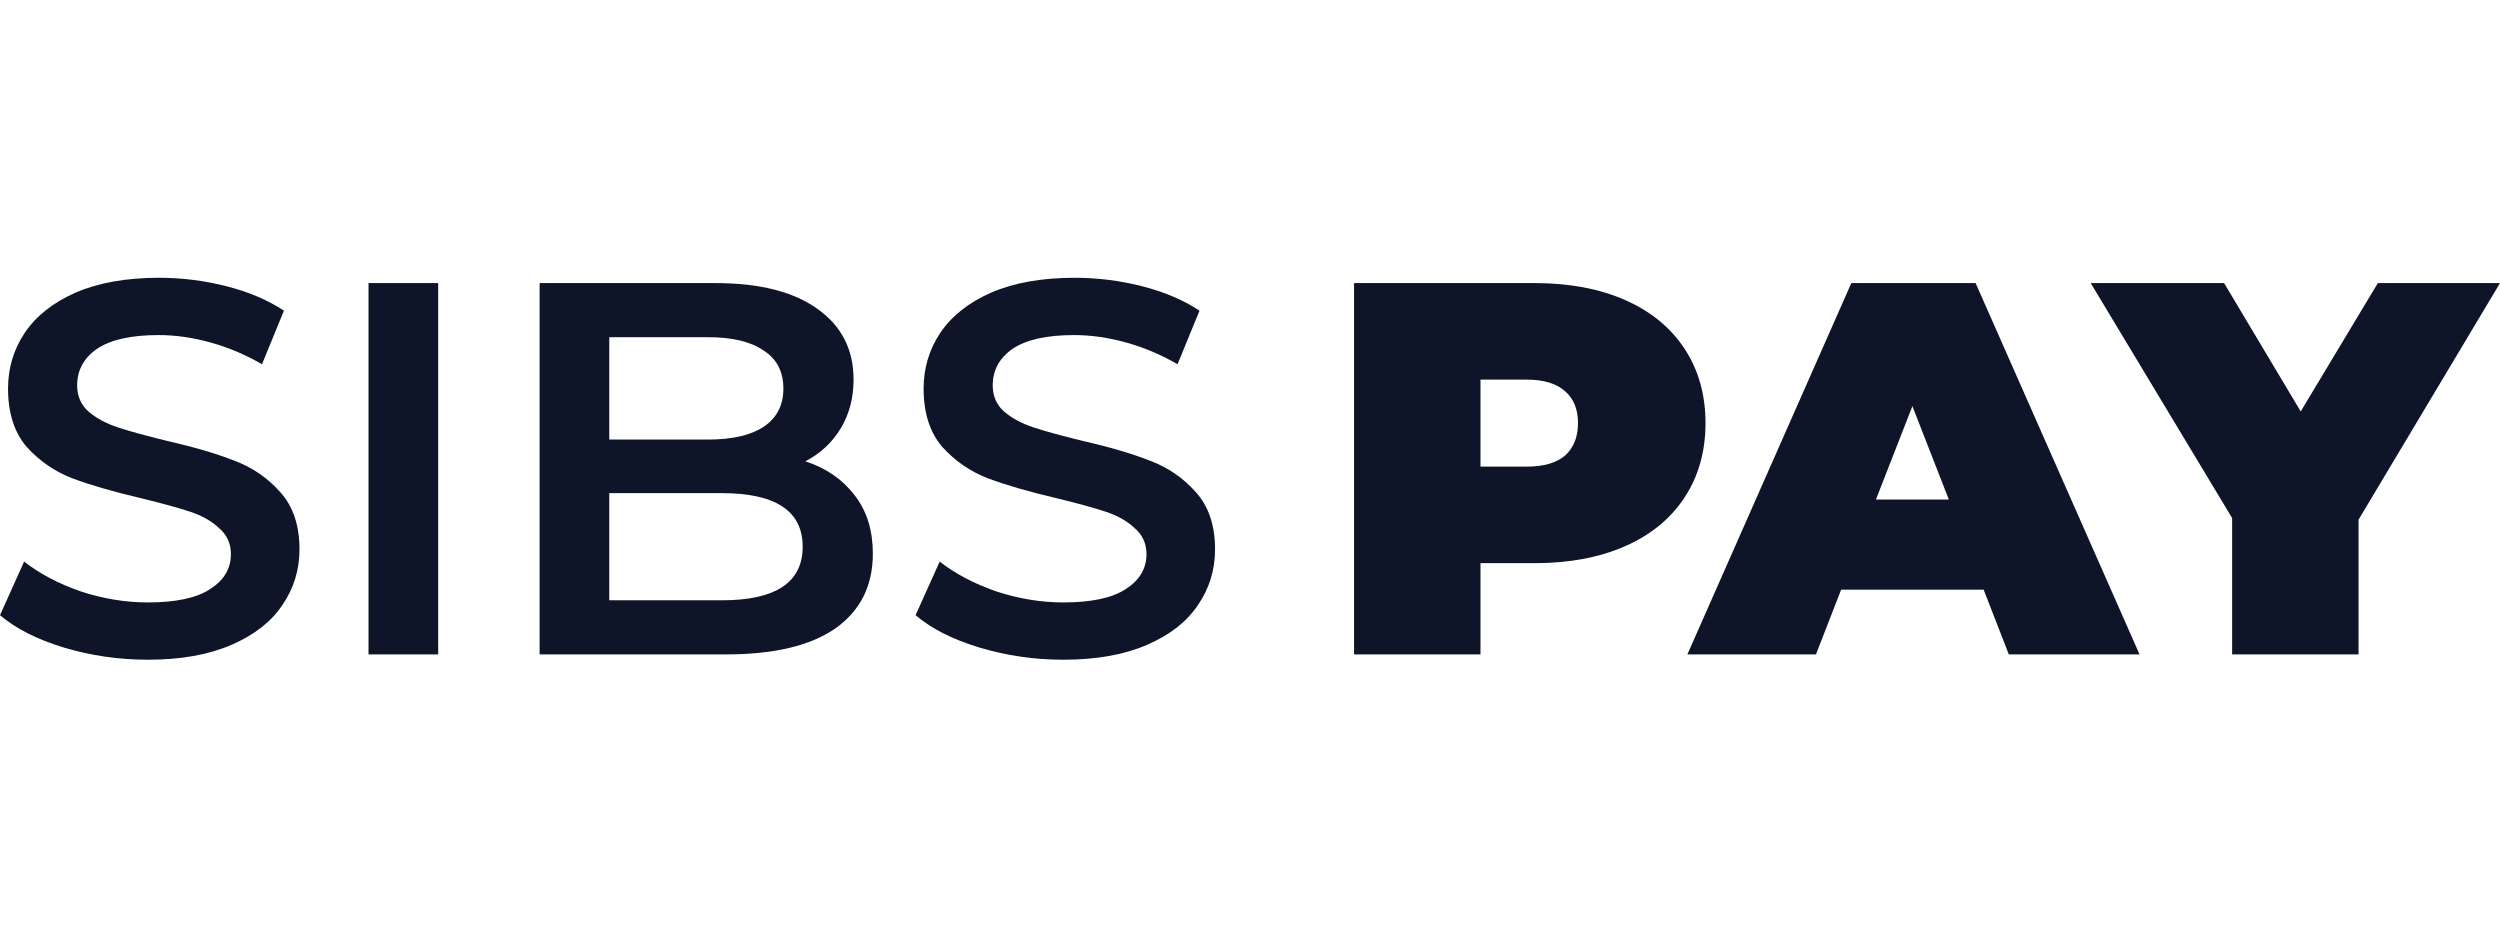 <svg width="144" height="54" viewBox="0 0 144 54" fill="none" xmlns="http://www.w3.org/2000/svg">
<path d="M135.853 29.933V37.694H128.571V29.841L120.424 16.305H128.108L132.521 23.699L136.964 16.305H144L135.853 29.933Z" fill="#0F1528"/>
<path d="M114.258 33.966H106.049L104.599 37.694H97.193L106.636 16.305H113.795L123.238 37.694H115.708L114.258 33.966ZM112.252 28.772L110.154 23.394L108.055 28.772H112.252Z" fill="#0F1528"/>
<path d="M88.393 16.305C90.389 16.305 92.127 16.631 93.608 17.283C95.09 17.935 96.231 18.872 97.034 20.094C97.836 21.316 98.237 22.742 98.237 24.372C98.237 26.001 97.836 27.427 97.034 28.649C96.231 29.872 95.09 30.809 93.608 31.46C92.127 32.112 90.389 32.438 88.393 32.438H85.276V37.694H77.994V16.305H88.393ZM87.93 26.877C88.918 26.877 89.658 26.663 90.152 26.235C90.646 25.787 90.893 25.166 90.893 24.372C90.893 23.577 90.646 22.966 90.152 22.538C89.658 22.09 88.918 21.866 87.93 21.866H85.276V26.877H87.93Z" fill="#0F1528"/>
<path d="M61.254 38C59.587 38 57.973 37.766 56.409 37.297C54.866 36.829 53.642 36.207 52.737 35.433L54.126 32.347C55.01 33.04 56.09 33.61 57.366 34.058C58.662 34.486 59.958 34.7 61.254 34.7C62.858 34.7 64.052 34.445 64.834 33.936C65.636 33.427 66.037 32.755 66.037 31.919C66.037 31.308 65.811 30.809 65.358 30.422C64.926 30.015 64.371 29.699 63.692 29.475C63.013 29.251 62.087 28.996 60.914 28.711C59.269 28.324 57.931 27.937 56.903 27.55C55.895 27.163 55.02 26.562 54.28 25.747C53.56 24.912 53.2 23.792 53.2 22.386C53.2 21.205 53.519 20.135 54.156 19.178C54.815 18.2 55.792 17.426 57.088 16.856C58.405 16.285 60.009 16 61.902 16C63.219 16 64.515 16.163 65.79 16.489C67.066 16.815 68.166 17.283 69.092 17.894L67.827 20.981C66.88 20.431 65.893 20.013 64.864 19.728C63.836 19.443 62.838 19.3 61.871 19.3C60.287 19.3 59.104 19.565 58.322 20.094C57.561 20.624 57.181 21.327 57.181 22.203C57.181 22.814 57.397 23.313 57.829 23.7C58.281 24.087 58.847 24.393 59.526 24.617C60.205 24.841 61.13 25.095 62.303 25.381C63.908 25.747 65.224 26.134 66.253 26.542C67.282 26.929 68.156 27.53 68.876 28.344C69.617 29.159 69.987 30.259 69.987 31.644C69.987 32.826 69.658 33.895 68.999 34.853C68.362 35.81 67.385 36.574 66.068 37.144C64.751 37.715 63.147 38 61.254 38Z" fill="#0F1528"/>
<path d="M46.388 26.572C47.581 26.959 48.527 27.61 49.227 28.527C49.926 29.423 50.276 30.544 50.276 31.888C50.276 33.742 49.556 35.178 48.116 36.197C46.676 37.195 44.578 37.694 41.821 37.694H31.082V16.305H41.204C43.755 16.305 45.719 16.804 47.098 17.802C48.476 18.78 49.165 20.135 49.165 21.866C49.165 22.925 48.918 23.862 48.425 24.677C47.931 25.492 47.252 26.123 46.388 26.572ZM35.094 19.422V25.319H40.772C42.17 25.319 43.24 25.074 43.981 24.585C44.742 24.076 45.123 23.343 45.123 22.386C45.123 21.408 44.742 20.674 43.981 20.186C43.24 19.676 42.17 19.422 40.772 19.422H35.094ZM41.574 34.577C44.68 34.577 46.234 33.548 46.234 31.491C46.234 29.434 44.68 28.405 41.574 28.405H35.094V34.577H41.574Z" fill="#0F1528"/>
<path d="M21.227 16.305H25.239V37.694H21.227V16.305Z" fill="#0F1528"/>
<path d="M8.517 38C6.851 38 5.236 37.766 3.672 37.297C2.129 36.829 0.905 36.207 0 35.433L1.389 32.347C2.273 33.04 3.353 33.61 4.629 34.058C5.925 34.486 7.221 34.7 8.517 34.7C10.122 34.7 11.315 34.445 12.097 33.936C12.899 33.427 13.3 32.755 13.3 31.919C13.3 31.308 13.074 30.809 12.621 30.422C12.189 30.015 11.634 29.699 10.955 29.475C10.276 29.251 9.35 28.996 8.178 28.711C6.532 28.324 5.195 27.937 4.166 27.55C3.158 27.163 2.284 26.562 1.543 25.747C0.823 24.912 0.463 23.792 0.463 22.386C0.463 21.205 0.782 20.135 1.42 19.178C2.078 18.2 3.055 17.426 4.351 16.856C5.668 16.285 7.272 16 9.165 16C10.482 16 11.778 16.163 13.053 16.489C14.329 16.815 15.429 17.283 16.355 17.895L15.09 20.981C14.144 20.431 13.156 20.013 12.127 19.728C11.099 19.443 10.101 19.3 9.134 19.3C7.55 19.3 6.367 19.565 5.585 20.095C4.824 20.624 4.444 21.327 4.444 22.203C4.444 22.814 4.66 23.313 5.092 23.7C5.544 24.087 6.11 24.393 6.789 24.617C7.468 24.841 8.394 25.095 9.566 25.381C11.171 25.747 12.488 26.134 13.516 26.542C14.545 26.929 15.419 27.53 16.139 28.344C16.88 29.159 17.25 30.259 17.25 31.644C17.25 32.826 16.921 33.895 16.263 34.853C15.625 35.81 14.648 36.574 13.331 37.144C12.014 37.715 10.41 38 8.517 38Z" fill="#0F1528"/>
</svg>
